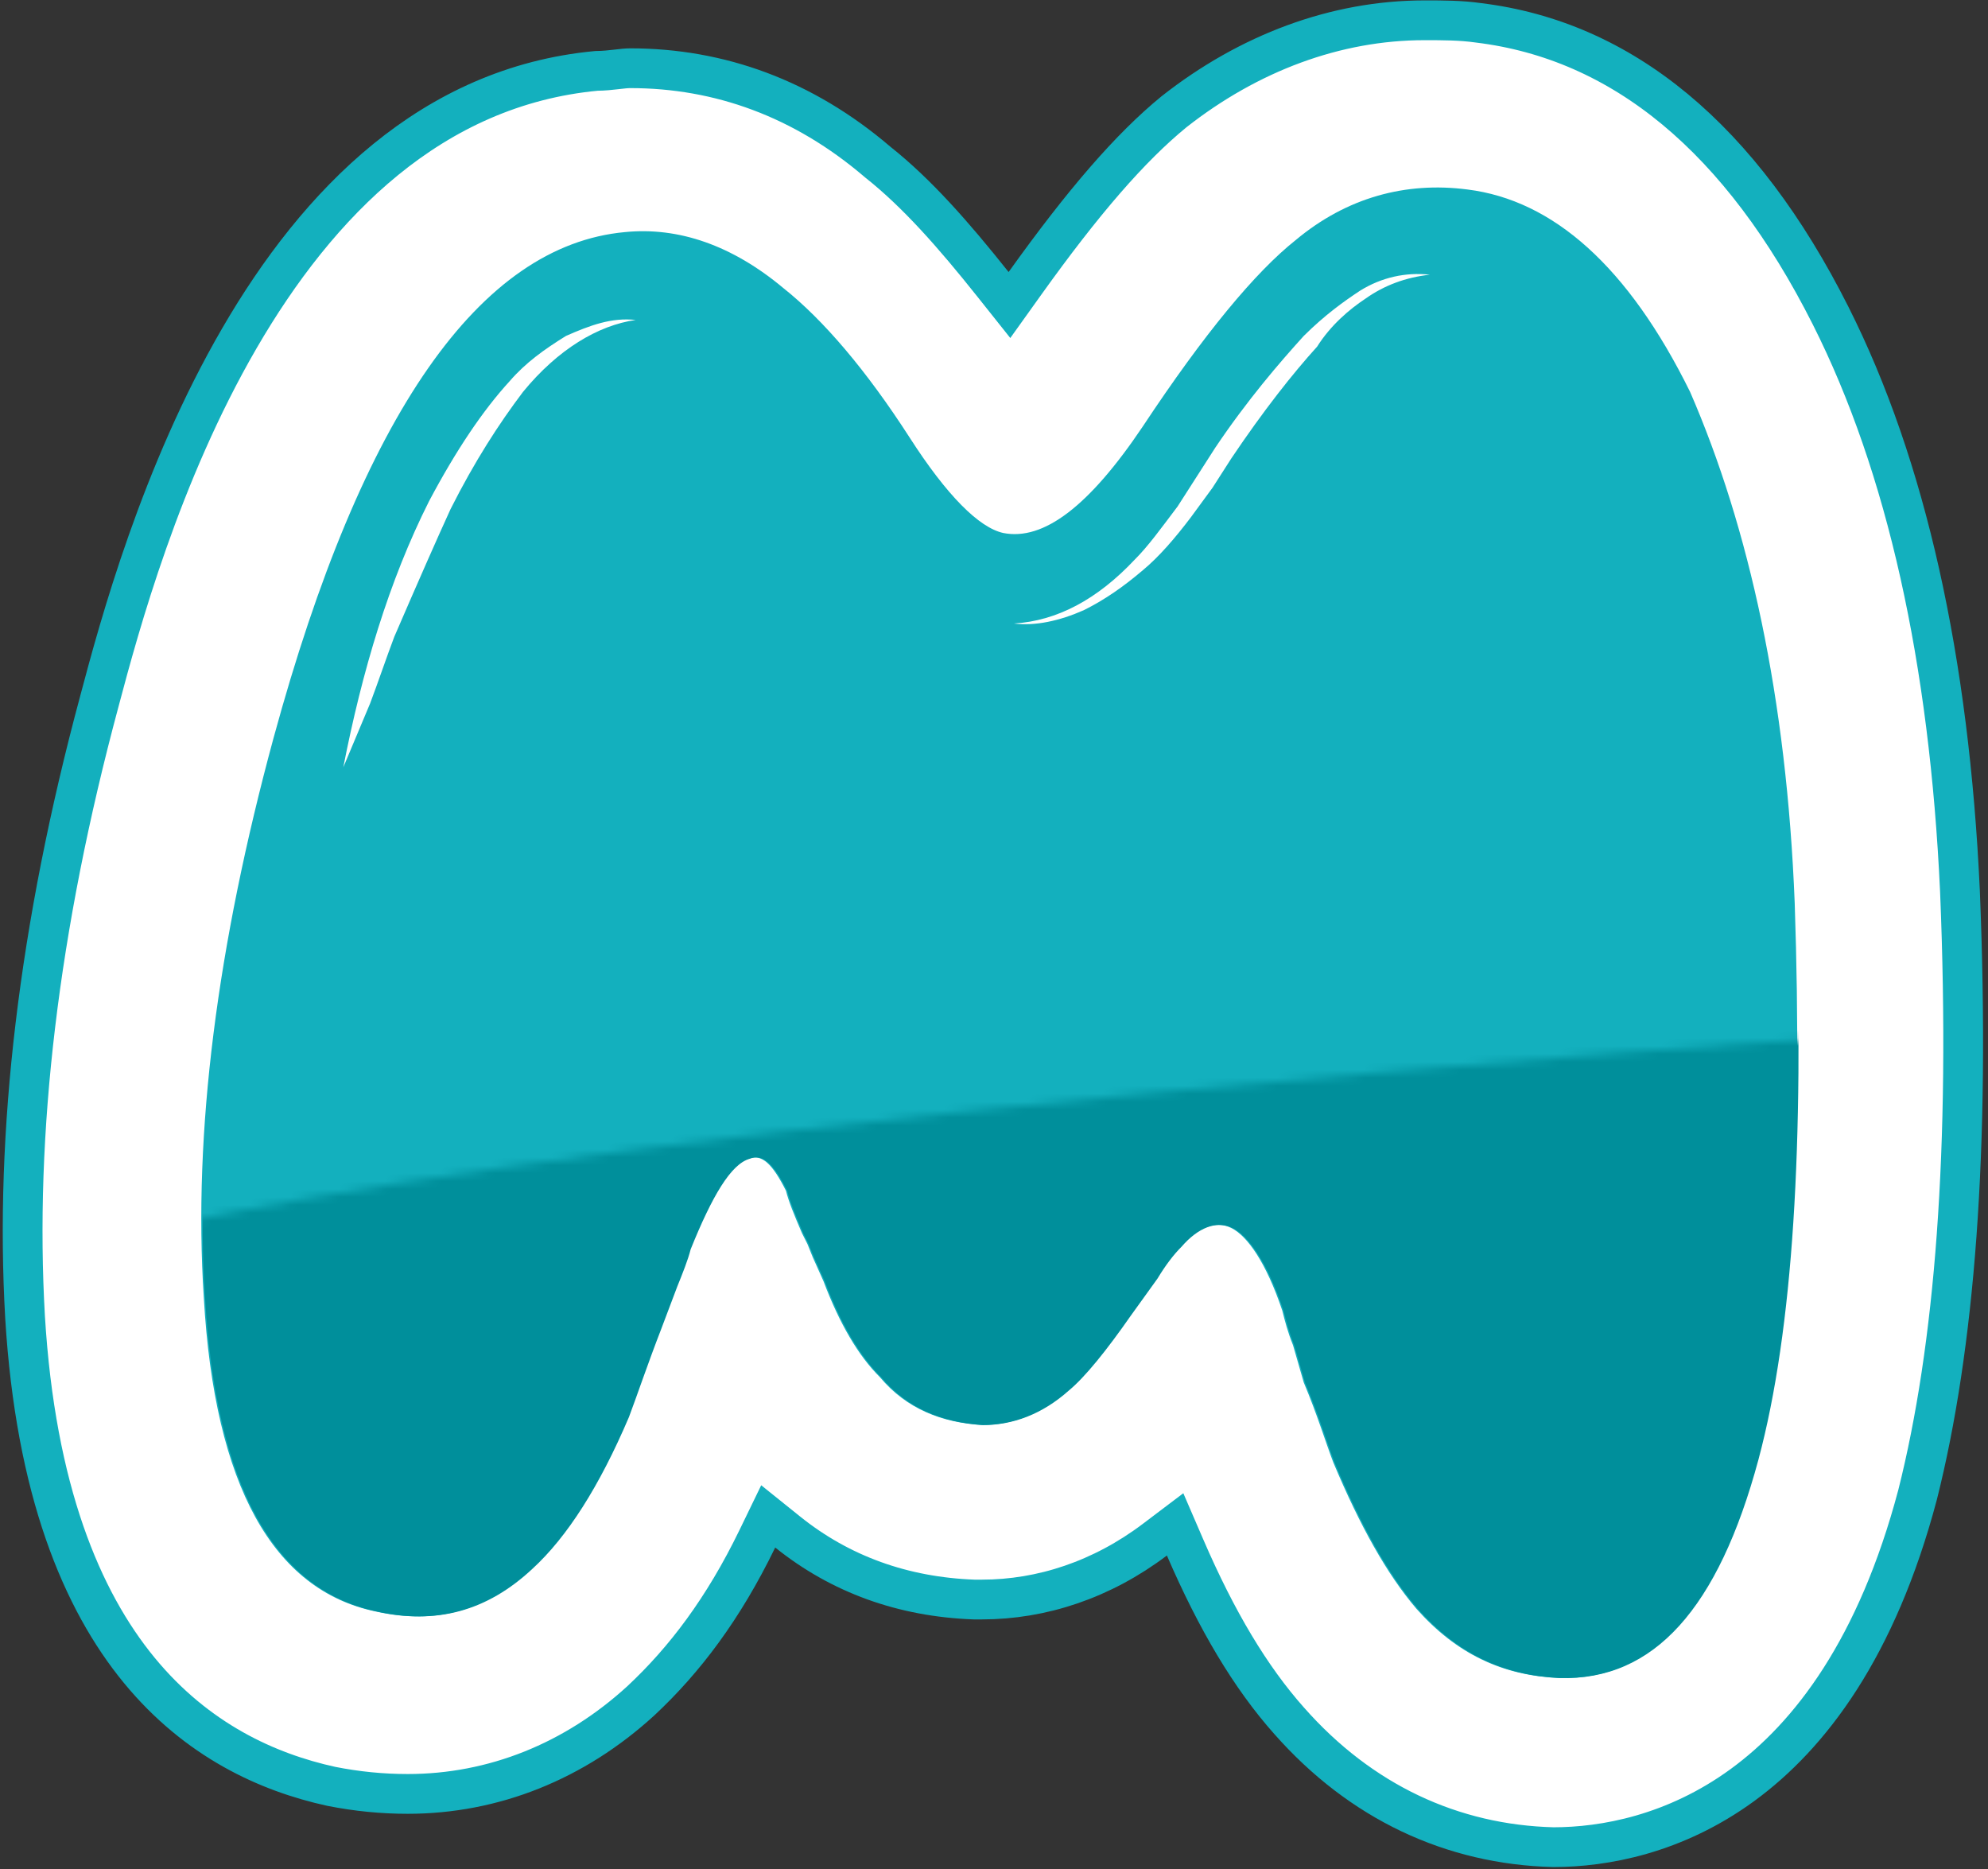 <svg width="250" height="235" viewBox="0 0 250 235" fill="none" xmlns="http://www.w3.org/2000/svg">
<rect x="0" y="0" width="250" height="235" fill="#333333" stroke="none"/>
<path d="M122.497 201.118H122.496C113.571 200.793 105.678 197.953 99.051 192.629L96.605 190.664L95.236 193.487C90.977 202.264 86.098 208.704 80.605 213.836C72.27 221.468 62.071 225.559 51.264 225.559C48.065 225.559 44.861 225.242 41.653 224.607C33.643 222.854 24.753 218.821 17.517 210.023C10.264 201.203 4.48 187.36 3.153 165.636C1.822 142.519 4.813 116.677 12.518 88.089L12.52 88.079C15.049 78.543 20.21 59.582 30.105 42.531C40.001 25.479 54.317 10.854 75.001 8.913C75.954 8.906 76.799 8.81 77.49 8.73L77.54 8.724C78.275 8.638 78.779 8.579 79.267 8.579C90.465 8.579 101.025 12.374 110.367 20.367L110.402 20.397L110.438 20.425C115.267 24.259 119.846 29.431 124.881 35.76L126.943 38.352L128.871 35.657C136.241 25.35 142.158 18.534 147.632 14.056C157.027 6.667 167.958 2.552 179.131 2.552C181.521 2.552 183.707 2.557 185.865 2.863L185.889 2.866L185.914 2.869C204.037 5.078 218.964 17.37 230.204 39.681C239.778 58.682 245.131 83.078 246.471 111.986C247.815 144.658 245.79 169.5 241.15 187.926C236.039 207.224 227.632 218.236 219.114 224.449C210.583 230.67 201.704 232.25 195.356 232.255C182.594 231.93 171.109 226.564 162.113 216.361L162.106 216.353C157.277 210.923 153.019 203.811 149.038 194.591L147.775 191.667L145.235 193.588C138.569 198.628 130.998 201.118 123.463 201.118H123.461H123.459H123.457H123.455H123.453H123.451H123.45H123.448H123.446H123.444H123.442H123.44H123.438H123.436H123.434H123.432H123.43H123.428H123.426H123.424H123.422H123.42H123.418H123.416H123.414H123.412H123.41H123.408H123.406H123.404H123.402H123.4H123.398H123.396H123.394H123.392H123.39H123.388H123.386H123.384H123.382H123.38H123.378H123.376H123.374H123.372H123.37H123.368H123.366H123.365H123.363H123.361H123.359H123.357H123.355H123.353H123.351H123.349H123.347H123.345H123.343H123.341H123.339H123.337H123.335H123.333H123.331H123.329H123.327H123.325H123.323H123.321H123.319H123.317H123.315H123.313H123.311H123.309H123.307H123.305H123.303H123.301H123.299H123.297H123.295H123.293H123.291H123.289H123.287H123.285H123.283H123.281H123.28H123.278H123.276H123.274H123.272H123.27H123.268H123.266H123.264H123.262H123.26H123.258H123.256H123.254H123.252H123.25H123.248H123.246H123.244H123.242H123.24H123.238H123.236H123.234H123.232H123.23H123.228H123.226H123.224H123.222H123.22H123.218H123.216H123.214H123.212H123.21H123.208H123.206H123.204H123.202H123.2H123.198H123.196H123.195H123.193H123.191H123.189H123.187H123.185H123.183H123.181H123.179H123.177H123.175H123.173H123.171H123.169H123.167H123.165H123.163H123.161H123.159H123.157H123.155H123.153H123.151H123.149H123.147H123.145H123.143H123.141H123.139H123.137H123.135H123.133H123.131H123.129H123.127H123.125H123.123H123.121H123.119H123.117H123.115H123.113H123.111H123.11H123.108H123.106H123.104H123.102H123.1H123.098H123.096H123.094H123.092H123.09H123.088H123.086H123.084H123.082H123.08H123.078H123.076H123.074H123.072H123.07H123.068H123.066H123.064H123.062H123.06H123.058H123.056H123.054H123.052H123.05H123.048H123.046H123.044H123.042H123.04H123.038H123.036H123.034H123.032H123.03H123.028H123.026H123.025H123.023H123.021H123.019H123.017H123.015H123.013H123.011H123.009H123.007H123.005H123.003H123.001H122.999H122.997H122.995H122.993H122.991H122.989H122.987H122.985H122.983H122.981H122.979H122.977H122.975H122.973H122.971H122.969H122.967H122.965H122.963H122.961H122.959H122.957H122.955H122.953H122.951H122.949H122.947H122.945H122.943H122.941H122.94H122.938H122.936H122.934H122.932H122.93H122.928H122.926H122.924H122.922H122.92H122.918H122.916H122.914H122.912H122.91H122.908H122.906H122.904H122.902H122.9H122.898H122.896H122.894H122.892H122.89H122.888H122.886H122.884H122.882H122.88H122.878H122.876H122.874H122.872H122.87H122.868H122.866H122.864H122.862H122.86H122.858H122.856H122.855H122.853H122.851H122.849H122.847H122.845H122.843H122.841H122.839H122.837H122.835H122.833H122.831H122.829H122.827H122.825H122.823H122.821H122.819H122.817H122.815H122.813H122.811H122.809H122.807H122.805H122.803H122.801H122.799H122.797H122.795H122.793H122.791H122.789H122.787H122.785H122.783H122.781H122.779H122.777H122.775H122.773H122.771H122.77H122.768H122.766H122.764H122.762H122.76H122.758H122.756H122.754H122.752H122.75H122.748H122.746H122.744H122.742H122.74H122.738H122.736H122.734H122.732H122.73H122.728H122.726H122.724H122.722H122.72H122.718H122.716H122.714H122.712H122.71H122.708H122.706H122.704H122.702H122.7H122.698H122.696H122.694H122.692H122.69H122.688H122.686H122.685H122.683H122.681H122.679H122.677H122.675H122.673H122.671H122.669H122.667H122.665H122.663H122.661H122.659H122.657H122.655H122.653H122.651H122.649H122.647H122.645H122.643H122.641H122.639H122.637H122.635H122.633H122.631H122.629H122.627H122.625H122.623H122.621H122.619H122.617H122.615H122.613H122.611H122.609H122.607H122.605H122.603H122.601H122.6H122.598H122.596H122.594H122.592H122.59H122.588H122.586H122.584H122.582H122.58H122.578H122.576H122.574H122.572H122.57H122.568H122.566H122.564H122.562H122.56H122.558H122.556H122.554H122.552H122.55H122.548H122.546H122.544H122.542H122.54H122.538H122.536H122.534H122.532H122.53H122.528H122.526H122.524H122.522H122.52H122.518H122.516H122.515H122.513H122.511H122.509H122.507H122.505H122.503H122.501H122.499H122.497Z" fill="white" stroke="#13B0BE" stroke-width="5"/>
<path d="M225.693 113.555C226.705 143.688 225.355 167.124 220.969 183.53C215.909 202.279 207.811 211.319 196.003 210.985C188.918 210.65 183.183 207.971 178.122 202.279C174.411 197.927 171.037 191.9 167.663 183.865C166.651 181.186 165.639 177.838 163.952 173.821L163.277 171.477L162.602 169.133C161.928 167.459 161.59 166.12 161.253 164.781C159.229 158.754 156.867 155.406 154.843 154.402C152.818 153.397 150.457 154.401 148.433 156.745C147.42 157.75 146.408 159.089 145.396 160.763L143.709 163.107L142.022 165.45C138.986 169.803 136.287 173.151 134.263 174.825C130.889 177.838 127.178 179.178 123.466 179.178C118.406 178.843 114.02 177.169 110.646 173.151C107.947 170.472 105.585 166.455 103.561 161.098L102.211 158.084L101.537 156.41L100.862 155.071C99.85 152.727 99.175 151.053 98.838 149.714C97.151 146.366 95.801 145.027 94.114 145.696C91.753 146.366 89.391 150.384 86.692 157.08C86.355 158.419 85.68 160.093 85.005 161.767L83.993 164.446L82.981 167.124C81.294 171.477 79.944 175.495 78.932 178.173C75.221 186.878 71.172 193.24 66.787 197.257C61.051 202.614 54.641 204.288 47.218 202.614C34.398 199.936 26.976 186.878 25.626 163.107C24.277 142.348 27.313 118.911 34.398 92.796C45.532 51.949 60.376 30.856 78.595 29.182C85.343 28.512 92.09 30.856 98.5 36.213C103.561 40.231 108.959 46.592 114.357 54.963C119.08 62.328 123.129 66.346 126.165 67.016C131.226 68.02 136.962 63.668 143.709 53.623C151.469 41.905 157.879 34.204 162.94 30.186C169.35 24.829 176.772 22.821 184.532 23.825C195.328 25.164 204.775 33.535 212.535 49.271C219.957 66.346 224.68 87.774 225.693 113.555ZM65.774 49.271C70.16 43.914 75.221 40.901 79.944 40.231C76.908 39.896 74.209 40.901 71.172 42.24C68.473 43.914 66.112 45.588 64.088 47.931C60.714 51.614 57.34 56.637 53.966 62.998C48.905 73.042 45.532 84.426 43.17 96.479L44.857 92.461L46.544 88.444C47.556 85.765 48.568 82.752 49.58 80.073C52.617 73.042 54.978 67.685 56.665 64.002C59.702 57.976 62.738 53.288 65.774 49.271ZM171.712 37.552C174.073 35.878 176.772 34.874 179.809 34.539C176.772 34.204 173.736 34.874 171.037 36.548C169.013 37.887 166.651 39.561 163.952 42.24C160.916 45.588 156.867 50.275 152.818 56.302L150.457 59.985L148.095 63.668C146.071 66.346 144.384 68.69 142.697 70.364C137.974 75.386 132.913 78.064 127.515 78.399C130.214 78.734 133.25 78.064 136.287 76.725C138.986 75.386 141.348 73.712 143.709 71.703C145.733 70.029 147.758 67.685 149.782 65.007L152.481 61.324L154.843 57.641C158.891 51.614 162.602 46.927 165.639 43.579C167.326 40.901 169.687 38.892 171.712 37.552Z" fill="#13B0BE"/>
<mask id="mask0_404_24843" style="mask-type:alpha" maskUnits="userSpaceOnUse" x="8" y="129" width="231" height="95">
<path d="M8.368 157.5L27 218.5L220 223.846L239 129.789C43.405 143.356 8.368 157.5 8.368 157.5Z" fill="#008F9B"/>
</mask>
<g mask="url(#mask0_404_24843)">
<path d="M225.855 113.557C226.867 143.69 225.517 167.127 221.131 183.532C216.07 202.282 207.973 211.322 196.165 210.987C189.08 210.652 183.345 207.974 178.284 202.282C174.573 197.929 171.199 191.903 167.825 183.867C166.813 181.189 165.801 177.841 164.114 173.823L163.439 171.479L162.764 169.136C162.09 167.461 161.752 166.122 161.415 164.783C159.391 158.756 157.029 155.408 155.005 154.404C152.98 153.399 150.619 154.404 148.595 156.748C147.582 157.752 146.57 159.091 145.558 160.765L143.871 163.109L142.184 165.453C139.148 169.805 136.449 173.153 134.425 174.827C131.051 177.841 127.34 179.18 123.628 179.18C118.568 178.845 114.182 177.171 110.808 173.153C108.109 170.475 105.747 166.457 103.723 161.1L102.373 158.087L101.699 156.413L101.024 155.073C100.012 152.73 99.337 151.056 99 149.716C97.313 146.368 95.963 145.029 94.276 145.699C91.915 146.368 89.553 150.386 86.854 157.082C86.517 158.422 85.842 160.096 85.167 161.77L84.155 164.448L83.143 167.127C81.456 171.479 80.106 175.497 79.094 178.175C75.383 186.881 71.335 193.242 66.949 197.26C61.213 202.617 54.803 204.291 47.38 202.617C34.56 199.938 27.138 186.881 25.788 163.109C24.439 142.351 27.475 118.914 34.56 92.799C45.694 51.952 60.538 30.858 78.757 29.184C85.504 28.515 92.252 30.858 98.662 36.215C103.723 40.233 109.121 46.595 114.519 54.965C119.242 62.331 123.291 66.349 126.327 67.018C131.388 68.022 137.124 63.67 143.871 53.626C151.631 41.907 158.041 34.207 163.102 30.189C169.512 24.832 176.934 22.823 184.694 23.828C195.49 25.167 204.937 33.537 212.697 49.273C220.119 66.349 224.842 87.776 225.855 113.557ZM65.936 49.273C70.322 43.916 75.383 40.903 80.106 40.233C77.07 39.898 74.371 40.903 71.335 42.242C68.635 43.916 66.274 45.59 64.249 47.934C60.876 51.617 57.502 56.639 54.128 63C49.067 73.045 45.694 84.428 43.332 96.481L45.019 92.464L46.706 88.446C47.718 85.767 48.73 82.754 49.742 80.076C52.779 73.045 55.14 67.688 56.827 64.005C59.864 57.978 62.9 53.291 65.936 49.273ZM171.874 37.555C174.235 35.881 176.934 34.876 179.971 34.541C176.934 34.207 173.898 34.876 171.199 36.55C169.175 37.889 166.813 39.564 164.114 42.242C161.078 45.59 157.029 50.278 152.98 56.304L150.619 59.987L148.257 63.67C146.233 66.349 144.546 68.692 142.859 70.366C138.136 75.388 133.075 78.067 127.677 78.402C130.376 78.737 133.412 78.067 136.449 76.728C139.148 75.388 141.509 73.714 143.871 71.706C145.895 70.031 147.92 67.688 149.944 65.009L152.643 61.326L155.005 57.643C159.053 51.617 162.764 46.929 165.801 43.581C167.488 40.903 169.849 38.894 171.874 37.555Z" fill="#008F9B"/>
</g>
</svg>
